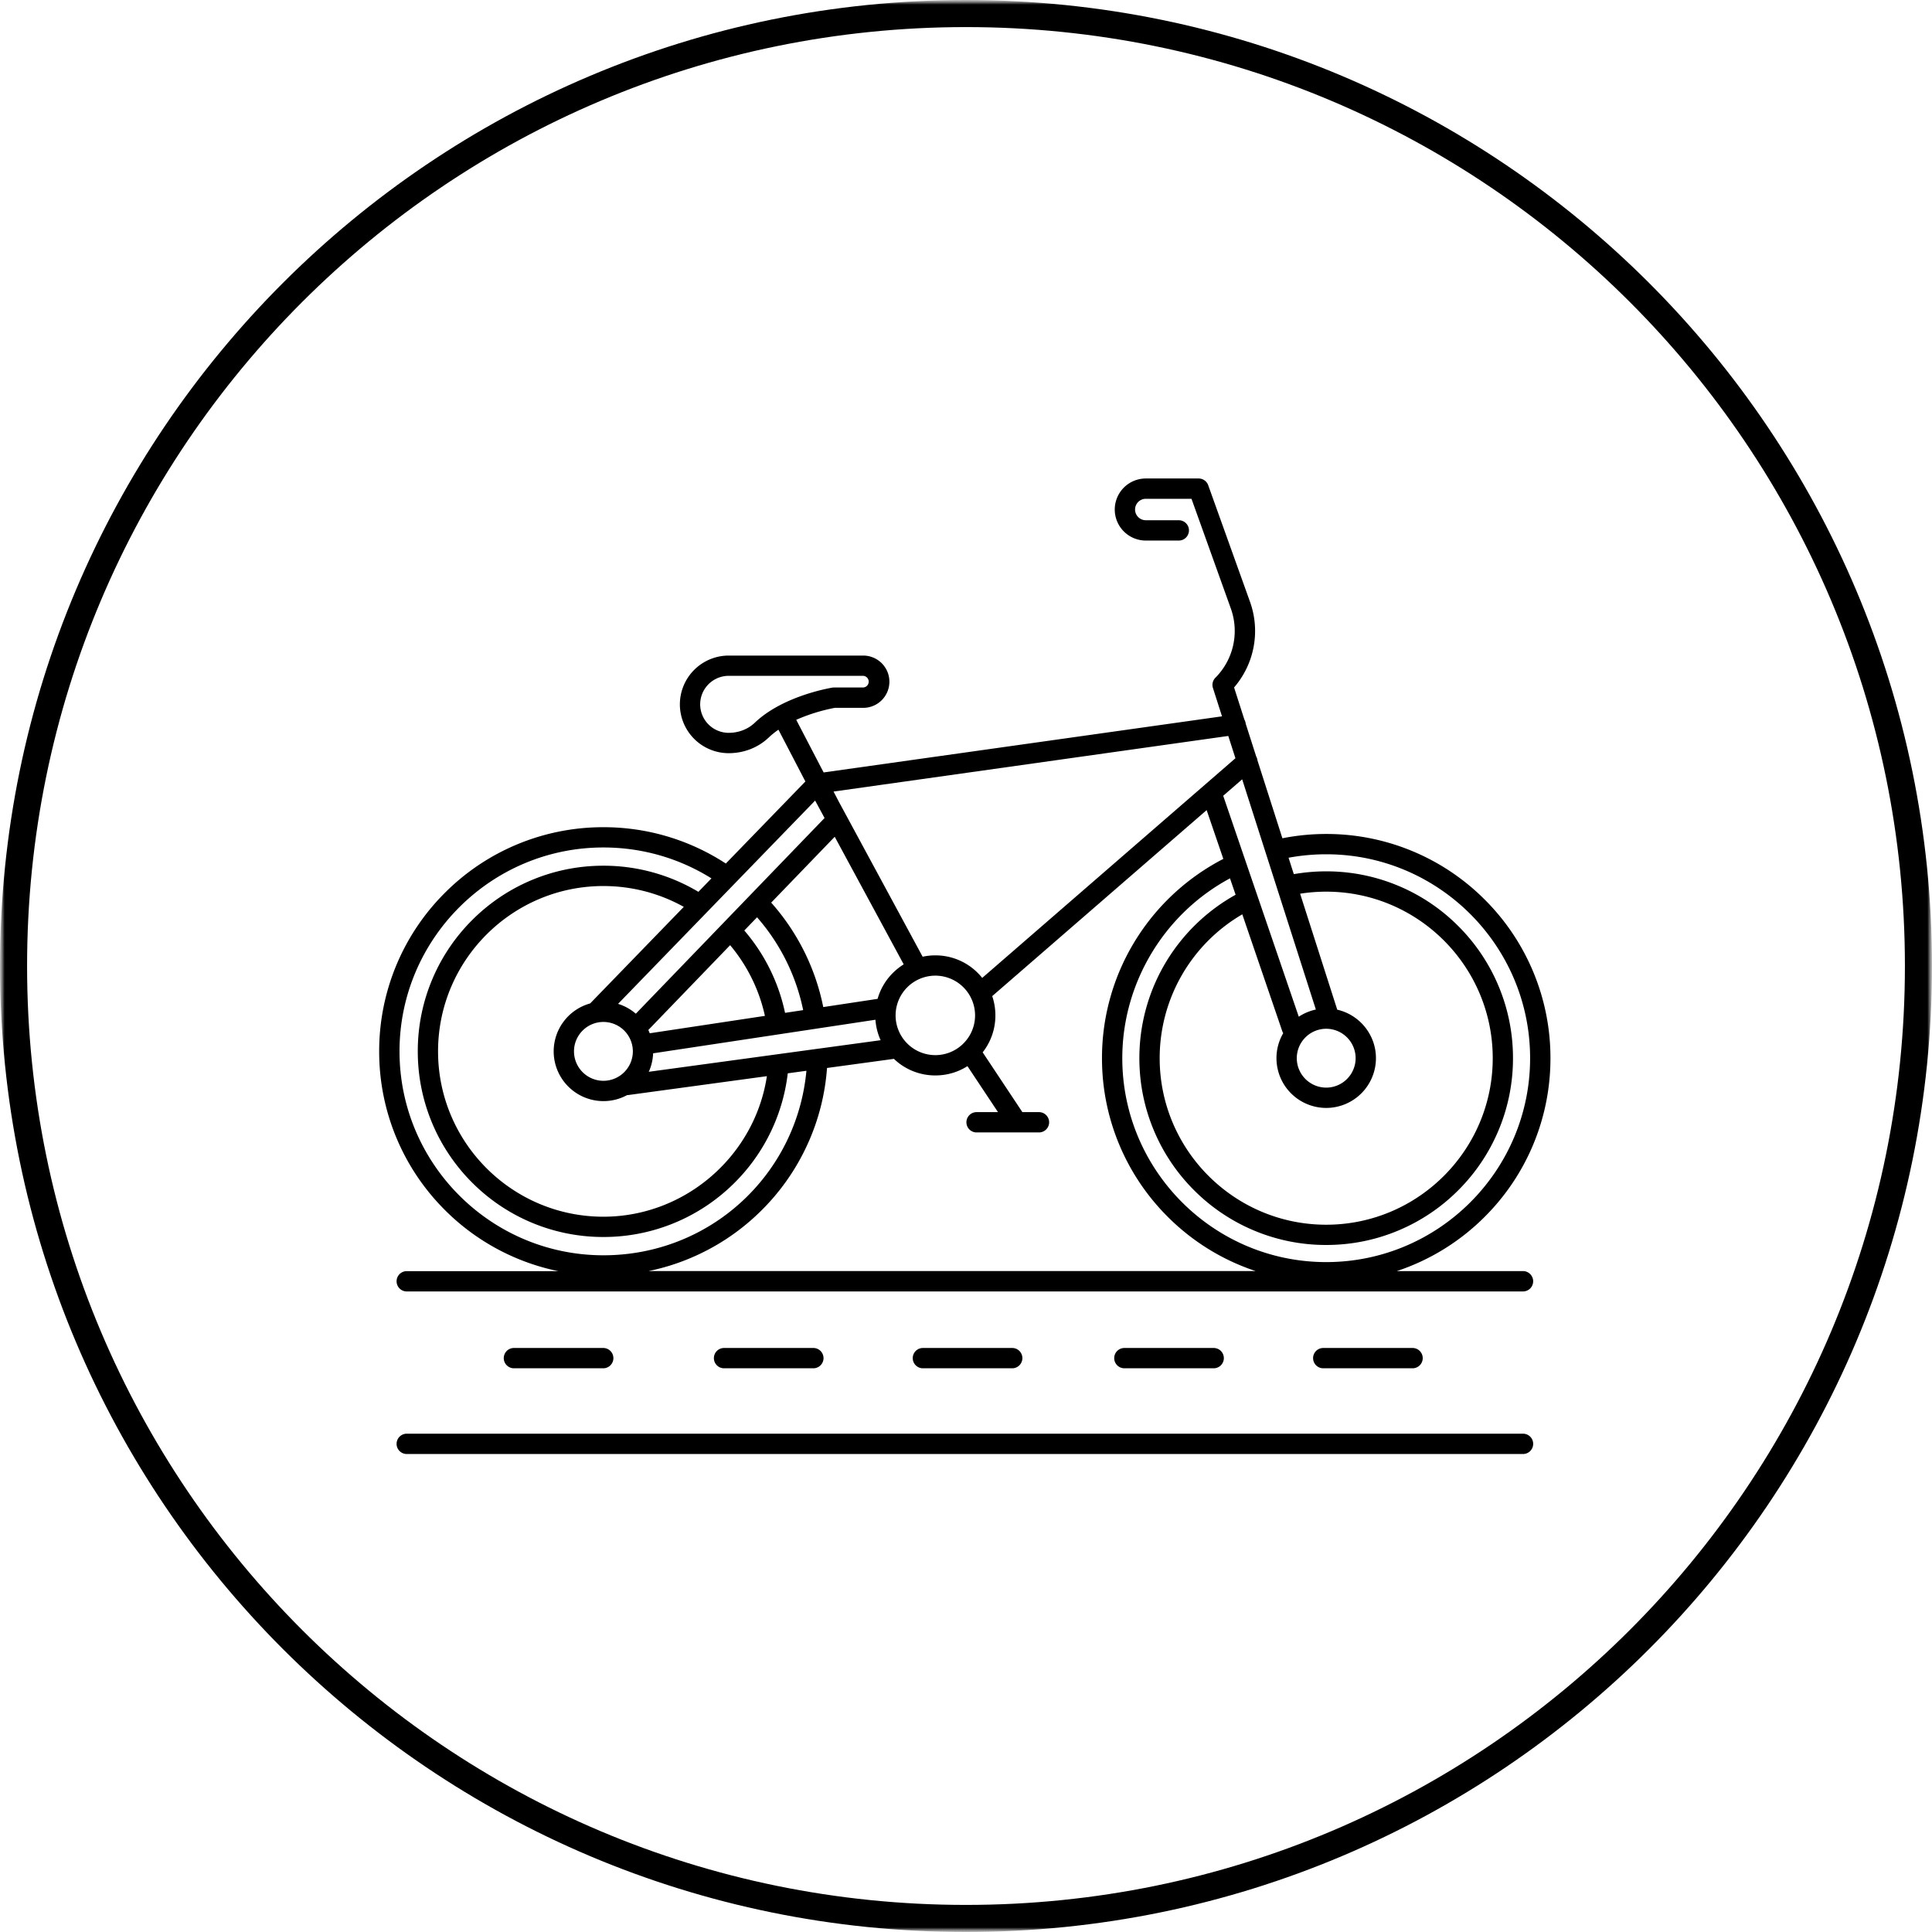 <svg xmlns="http://www.w3.org/2000/svg" width="214" height="214" fill="none"><g clip-path="url(#a)"><mask id="b" width="214" height="214" x="0" y="0" maskUnits="userSpaceOnUse" style="mask-type:luminance"><path fill="#fff" d="M214 0H0v214h214V0Z"/></mask><g mask="url(#b)"><mask id="c" width="214" height="214" x="0" y="0" maskUnits="userSpaceOnUse" style="mask-type:luminance"><path fill="#fff" d="M214 0H0v214h214V0Z"/></mask><g mask="url(#c)"><path stroke="#000" stroke-width="3" d="M107 1.5c58.266 0 105.5 47.234 105.5 105.5S165.266 212.5 107 212.5 1.5 165.266 1.5 107 48.734 1.5 107 1.5Z"/></g></g><path fill="#000" d="M168.701 158.805H45.053c-.62 0-1.125.505-1.125 1.125s.505 1.125 1.125 1.125h123.645a1.124 1.124 0 0 0 .003-2.25ZM168.701 140.793h-13.983a24.759 24.759 0 0 0 9.745-6.02 24.748 24.748 0 0 0 7.274-17.562 24.738 24.738 0 0 0-7.274-17.561 24.756 24.756 0 0 0-17.562-7.274c-1.635 0-3.265.16-4.855.476l-2.763-8.632a1.184 1.184 0 0 0-.141-.436l-1.159-3.618c-.003-.017-.003-.037-.006-.055a1.121 1.121 0 0 0-.143-.41l-1.14-3.555a9.569 9.569 0 0 0 1.765-9.487l-4.631-12.913a1.127 1.127 0 0 0-1.059-.746h-5.854a3.442 3.442 0 0 0-3.438 3.438 3.44 3.44 0 0 0 3.438 3.437h3.656a1.125 1.125 0 1 0 0-2.25h-3.656a1.19 1.19 0 0 1-1.188-1.187 1.19 1.19 0 0 1 1.188-1.188h5.062l4.364 12.17a7.348 7.348 0 0 1-1.713 7.647 1.124 1.124 0 0 0-.275 1.139l1.004 3.14L91.23 85.56l-3.034-5.829a19.817 19.817 0 0 1 4.273-1.325h3.15a2.9 2.9 0 0 0 2.896-2.896 2.9 2.9 0 0 0-2.895-2.895H80.713a5.412 5.412 0 0 0-5.406 5.406 5.412 5.412 0 0 0 5.406 5.406c1.69 0 3.271-.62 4.45-1.747.325-.31.683-.594 1.062-.855l2.984 5.736-8.812 9.09a24.717 24.717 0 0 0-13.561-4.025A24.744 24.744 0 0 0 49.274 98.9 24.736 24.736 0 0 0 42 116.462a24.746 24.746 0 0 0 7.274 17.562 24.746 24.746 0 0 0 7.894 5.323 24.739 24.739 0 0 0 4.675 1.452h-16.79c-.62 0-1.125.505-1.125 1.125s.505 1.125 1.125 1.125h123.645c.62 0 1.125-.505 1.125-1.125a1.13 1.13 0 0 0-1.122-1.131Zm-85.09-60.745c-.76.726-1.788 1.125-2.898 1.125a3.16 3.16 0 0 1-3.157-3.157 3.16 3.16 0 0 1 3.157-3.156H95.62a.647.647 0 0 1 0 1.291h-3.248c-.06 0-.118.006-.178.015-.221.04-5.467.904-8.583 3.882Zm63.287 14.577c12.454 0 22.586 10.133 22.586 22.586 0 12.454-10.132 22.586-22.586 22.586-12.453 0-22.586-10.132-22.586-22.586 0-8.321 4.643-16.012 11.929-19.92l.623 1.817a20.792 20.792 0 0 0-7.639 7.331 20.654 20.654 0 0 0-3.022 10.769c0 2.793.548 5.504 1.627 8.055a20.597 20.597 0 0 0 4.434 6.577 20.597 20.597 0 0 0 6.577 4.434 20.567 20.567 0 0 0 8.054 1.627c2.793 0 5.504-.548 8.055-1.627a20.597 20.597 0 0 0 6.577-4.434 20.597 20.597 0 0 0 4.434-6.577 20.568 20.568 0 0 0 1.627-8.055c0-2.792-.548-5.503-1.627-8.054a20.597 20.597 0 0 0-4.434-6.577 20.59 20.59 0 0 0-6.577-4.434 20.568 20.568 0 0 0-8.055-1.627c-1.202 0-2.404.104-3.584.31l-.582-1.819a23.039 23.039 0 0 1 4.169-.382Zm-1.145 17.197a5.527 5.527 0 0 0-1.893.795l-8.371-24.474 2.101-1.822 8.163 25.501Zm-3.724 2.391a1.1 1.1 0 0 0 .109.229 5.458 5.458 0 0 0-.749 2.769 5.515 5.515 0 0 0 5.509 5.51 5.515 5.515 0 0 0 5.51-5.51c0-2.62-1.84-4.818-4.293-5.374-.009-.038-.017-.072-.029-.109l-4.077-12.735a18.67 18.67 0 0 1 2.889-.227c10.17 0 18.446 8.276 18.446 18.445 0 10.17-8.276 18.446-18.446 18.446-10.169 0-18.445-8.276-18.445-18.446a18.431 18.431 0 0 1 9.151-15.934l4.425 12.936Zm4.869-.261a3.264 3.264 0 0 1 3.26 3.259 3.264 3.264 0 0 1-3.26 3.26 3.264 3.264 0 0 1-3.259-3.26 3.264 3.264 0 0 1 3.259-3.259Zm-10.846-32.435.792 2.471-3.401 2.95-.017.014-24.629 21.367a6.654 6.654 0 0 0-.491-.548 6.607 6.607 0 0 0-4.703-1.949c-.479 0-.95.052-1.406.149l-9.3-17.2-.568-1.093 43.723-6.16Zm-45.591 34.667c-.052.003-.104.012-.153.02l-18.445 2.514c.284-.629.454-1.32.48-2.046l24.626-3.719a6.65 6.65 0 0 0 .574 2.267l-7.083.964Zm-.173-27.507 1.045 1.931-20.905 21.676a5.515 5.515 0 0 0-1.968-1.09l21.828-22.517Zm6.919 21.963-6.018.91a24.714 24.714 0 0 0-5.767-11.57l7.036-7.294 7.641 14.132c-.43.267-.832.585-1.2.953a6.578 6.578 0 0 0-1.692 2.869Zm-25.238 3.811a5.058 5.058 0 0 0-.157-.362l9.061-9.395a18.236 18.236 0 0 1 3.854 7.831l-12.758 1.926Zm-5.13-1.254a3.265 3.265 0 0 1 3.26 3.26 3.264 3.264 0 0 1-3.26 3.259 3.264 3.264 0 0 1-3.26-3.259c0-1.797 1.46-3.26 3.26-3.26Zm20.118-1.007a20.479 20.479 0 0 0-4.514-9.123l1.412-1.463a22.43 22.43 0 0 1 5.108 10.282l-2.006.304Zm-21.585-1.045a5.517 5.517 0 0 0-4.043 5.312 5.515 5.515 0 0 0 5.51 5.509c.95 0 1.842-.241 2.622-.666h.009c.052 0 .1-.002.152-.011l15.323-2.086c-1.334 8.826-9.05 15.567-18.11 15.567-10.097 0-18.313-8.215-18.313-18.313 0-10.098 8.216-18.314 18.314-18.314 3.133 0 6.192.795 8.904 2.307l-10.368 10.695Zm33.83 1.326a4.406 4.406 0 0 1 4.401-4.402 4.406 4.406 0 0 1 4.402 4.402 4.393 4.393 0 0 1-1.317 3.136c-.029.026-.055.052-.081.078a4.39 4.39 0 0 1-3.004 1.188 4.406 4.406 0 0 1-4.402-4.402Zm-54.95 3.986c0-12.454 10.133-22.586 22.587-22.586 4.26 0 8.379 1.182 11.963 3.423l-1.444 1.49a20.503 20.503 0 0 0-10.52-2.893c-2.774 0-5.469.545-8.002 1.615a20.518 20.518 0 0 0-6.537 4.408 20.478 20.478 0 0 0-4.408 6.537 20.419 20.419 0 0 0-1.615 8.003c0 2.775.545 5.469 1.615 8.003a20.512 20.512 0 0 0 4.408 6.537 20.486 20.486 0 0 0 14.54 6.023 20.502 20.502 0 0 0 13.991-5.492 20.484 20.484 0 0 0 6.428-12.638l2.066-.281c-1.079 11.564-10.709 20.437-22.485 20.437-12.454 0-22.586-10.133-22.586-22.586Zm32.059 22.964a24.718 24.718 0 0 0 7.793-5.113 24.73 24.73 0 0 0 5.364-7.607 24.587 24.587 0 0 0 2.138-8.405l7.409-1.01a6.603 6.603 0 0 0 4.588 1.836c1.28 0 2.505-.358 3.558-1.03l3.383 5.094h-2.373c-.62 0-1.125.505-1.125 1.125 0 .619.505 1.124 1.125 1.124h6.913c.62 0 1.125-.505 1.125-1.124 0-.62-.505-1.125-1.125-1.125h-1.839l-4.397-6.623a6.6 6.6 0 0 0 1.407-4.092c0-.738-.121-1.458-.351-2.135l23.751-20.603 1.848 5.403a24.893 24.893 0 0 0-9.452 8.568 24.761 24.761 0 0 0-3.988 13.504 24.748 24.748 0 0 0 7.274 17.562 24.737 24.737 0 0 0 9.745 6.02h-67.25a24.27 24.27 0 0 0 4.479-1.369ZM66.819 151.56c.62 0 1.124-.506 1.124-1.125 0-.62-.505-1.125-1.124-1.125h-9.895c-.62 0-1.124.505-1.124 1.125 0 .619.505 1.125 1.125 1.125h9.894ZM90.093 151.56c.62 0 1.125-.506 1.125-1.125 0-.62-.505-1.125-1.125-1.125H80.2c-.62 0-1.125.505-1.125 1.125 0 .619.505 1.125 1.125 1.125h9.894ZM112.12 151.56c.62 0 1.125-.506 1.125-1.125 0-.62-.505-1.125-1.125-1.125h-9.894c-.62 0-1.125.505-1.125 1.125 0 .619.505 1.125 1.125 1.125h9.894ZM134.436 151.56c.62 0 1.125-.506 1.125-1.125 0-.62-.505-1.125-1.125-1.125h-9.894c-.62 0-1.125.505-1.125 1.125 0 .619.505 1.125 1.125 1.125h9.894ZM156.465 151.56c.62 0 1.125-.506 1.125-1.125 0-.62-.505-1.125-1.125-1.125h-9.894c-.62 0-1.125.505-1.125 1.125 0 .619.505 1.125 1.125 1.125h9.894Z"/></g><defs><clipPath id="a"><path fill="#fff" d="M0 0h214v214H0z"/></clipPath></defs></svg>
